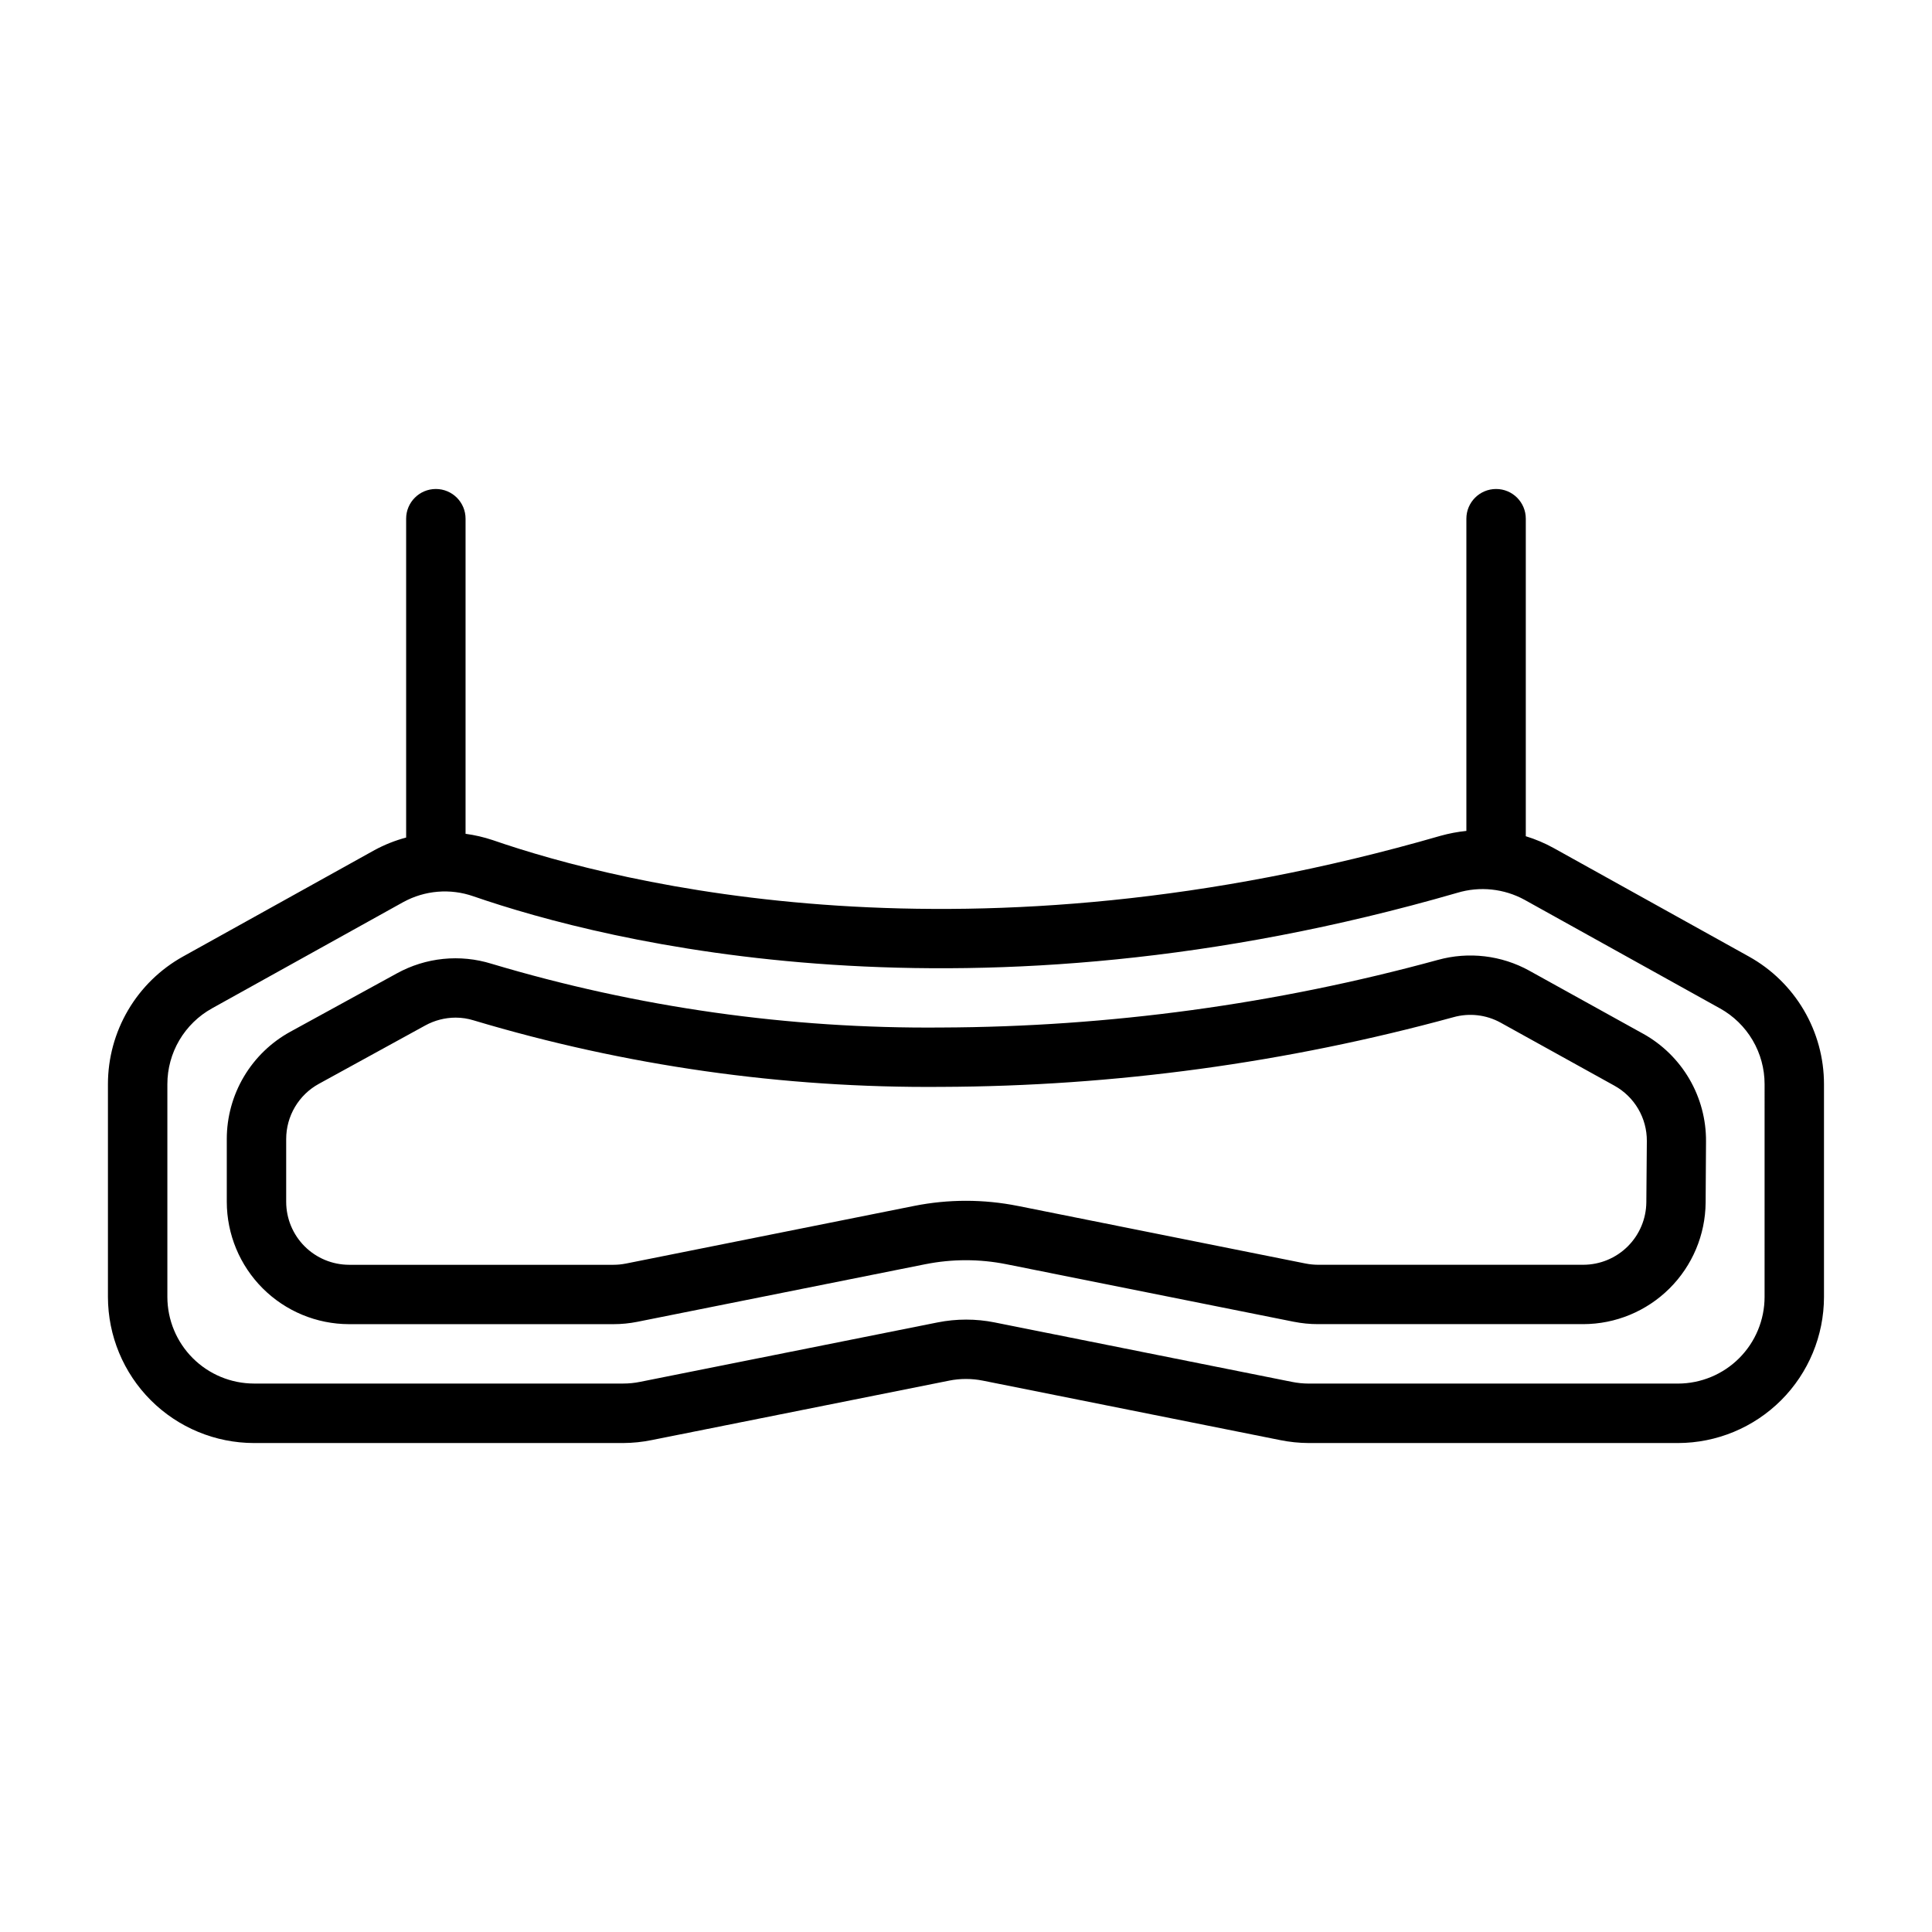 <?xml version="1.0" encoding="UTF-8"?>
<!-- Uploaded to: SVG Repo, www.svgrepo.com, Generator: SVG Repo Mixer Tools -->
<svg fill="#000000" width="800px" height="800px" version="1.1" viewBox="144 144 512 512" xmlns="http://www.w3.org/2000/svg">
 <path d="m607.46 397.48-51.773-28.766c-2.332-1.285-4.789-2.324-7.336-3.102v-84.152c0-4.348-3.523-7.871-7.871-7.871s-7.875 3.523-7.875 7.871v82.742c-2.301 0.234-4.578 0.664-6.809 1.285-124.99 36.148-217.32 12.855-251.23 1.148-2.34-0.781-4.746-1.34-7.188-1.668v-83.508c0-4.348-3.523-7.871-7.871-7.871s-7.875 3.523-7.875 7.871v84.5c-2.914 0.773-5.723 1.891-8.375 3.328l-50.734 28.191c-6.039 3.352-11.066 8.258-14.57 14.211-3.5 5.953-5.348 12.73-5.348 19.637v56.387c0.016 10.262 4.098 20.102 11.352 27.359 7.258 7.254 17.094 11.336 27.355 11.348h97.82c2.551-0.012 5.094-0.273 7.594-0.785l78.758-15.742 0.004-0.004c2.973-0.598 6.031-0.598 9.004 0l78.719 15.742 0.004 0.004c2.5 0.508 5.051 0.773 7.602 0.785h97.852c10.262-0.012 20.098-4.094 27.355-11.348 7.258-7.258 11.34-17.098 11.352-27.359v-56.402c0-6.902-1.848-13.68-5.352-19.629-3.5-5.949-8.531-10.852-14.566-14.203zm4.172 90.223v-0.004c-0.004 6.09-2.426 11.926-6.731 16.23-4.305 4.305-10.145 6.727-16.23 6.734h-97.82c-1.512-0.004-3.019-0.156-4.5-0.457l-78.719-15.742-0.004-0.004c-5.012-1.004-10.176-1.004-15.191 0l-78.809 15.746c-1.477 0.301-2.984 0.449-4.492 0.449h-97.82c-6.086-0.008-11.922-2.43-16.23-6.734-4.305-4.305-6.723-10.141-6.731-16.23v-56.379c0-4.094 1.098-8.113 3.172-11.645 2.078-3.527 5.059-6.438 8.637-8.43l50.742-28.191v0.004c5.684-3.106 12.414-3.664 18.531-1.527 35.312 12.188 131.46 36.488 260.75-0.914 5.965-1.801 12.402-1.129 17.867 1.867l51.773 28.766v-0.004c3.578 1.992 6.562 4.902 8.637 8.43 2.078 3.531 3.172 7.551 3.172 11.645zm-32.203-69.762-30.141-16.695v-0.004c-7.391-4.082-16.086-5.109-24.223-2.859-42.879 11.734-87.121 17.758-131.57 17.918-40.363 0.363-80.555-5.332-119.23-16.895-8.363-2.598-17.426-1.676-25.094 2.551l-28.223 15.461c-5.098 2.793-9.352 6.906-12.316 11.906-2.965 5-4.527 10.707-4.531 16.52v16.66c0.012 8.59 3.43 16.828 9.504 22.906 6.078 6.078 14.312 9.496 22.906 9.508h70.062c2.133 0 4.262-0.211 6.352-0.629l76.359-15.273v0.004c7.047-1.402 14.301-1.402 21.348 0l76.266 15.266v-0.004c2.09 0.418 4.219 0.629 6.352 0.629h70.336c8.559-0.016 16.762-3.41 22.832-9.441 6.074-6.031 9.52-14.211 9.594-22.77l0.102-16.207c0.039-5.82-1.488-11.543-4.426-16.566-2.934-5.023-7.168-9.164-12.254-11.988zm0.867 44.656c-0.039 4.402-1.809 8.609-4.934 11.715-3.121 3.102-7.34 4.852-11.742 4.863h-70.336c-1.098-0.004-2.191-0.113-3.266-0.324l-76.258-15.266v0.004c-9.094-1.82-18.457-1.82-27.551 0l-76.359 15.273v-0.004c-1.078 0.215-2.176 0.324-3.273 0.324h-70.062c-4.422-0.008-8.66-1.766-11.785-4.894-3.125-3.125-4.883-7.367-4.887-11.785v-16.66c0-2.988 0.805-5.922 2.328-8.496 1.523-2.57 3.707-4.684 6.332-6.121l28.219-15.484c2.465-1.348 5.223-2.055 8.031-2.062 1.617 0 3.227 0.246 4.769 0.727 40.211 12.039 82.004 17.98 123.98 17.625 45.836-0.16 91.449-6.367 135.66-18.461 4.203-1.184 8.707-0.664 12.531 1.449l30.141 16.695c2.621 1.449 4.805 3.574 6.316 6.16 1.512 2.582 2.301 5.527 2.281 8.52z"/>
</svg>
